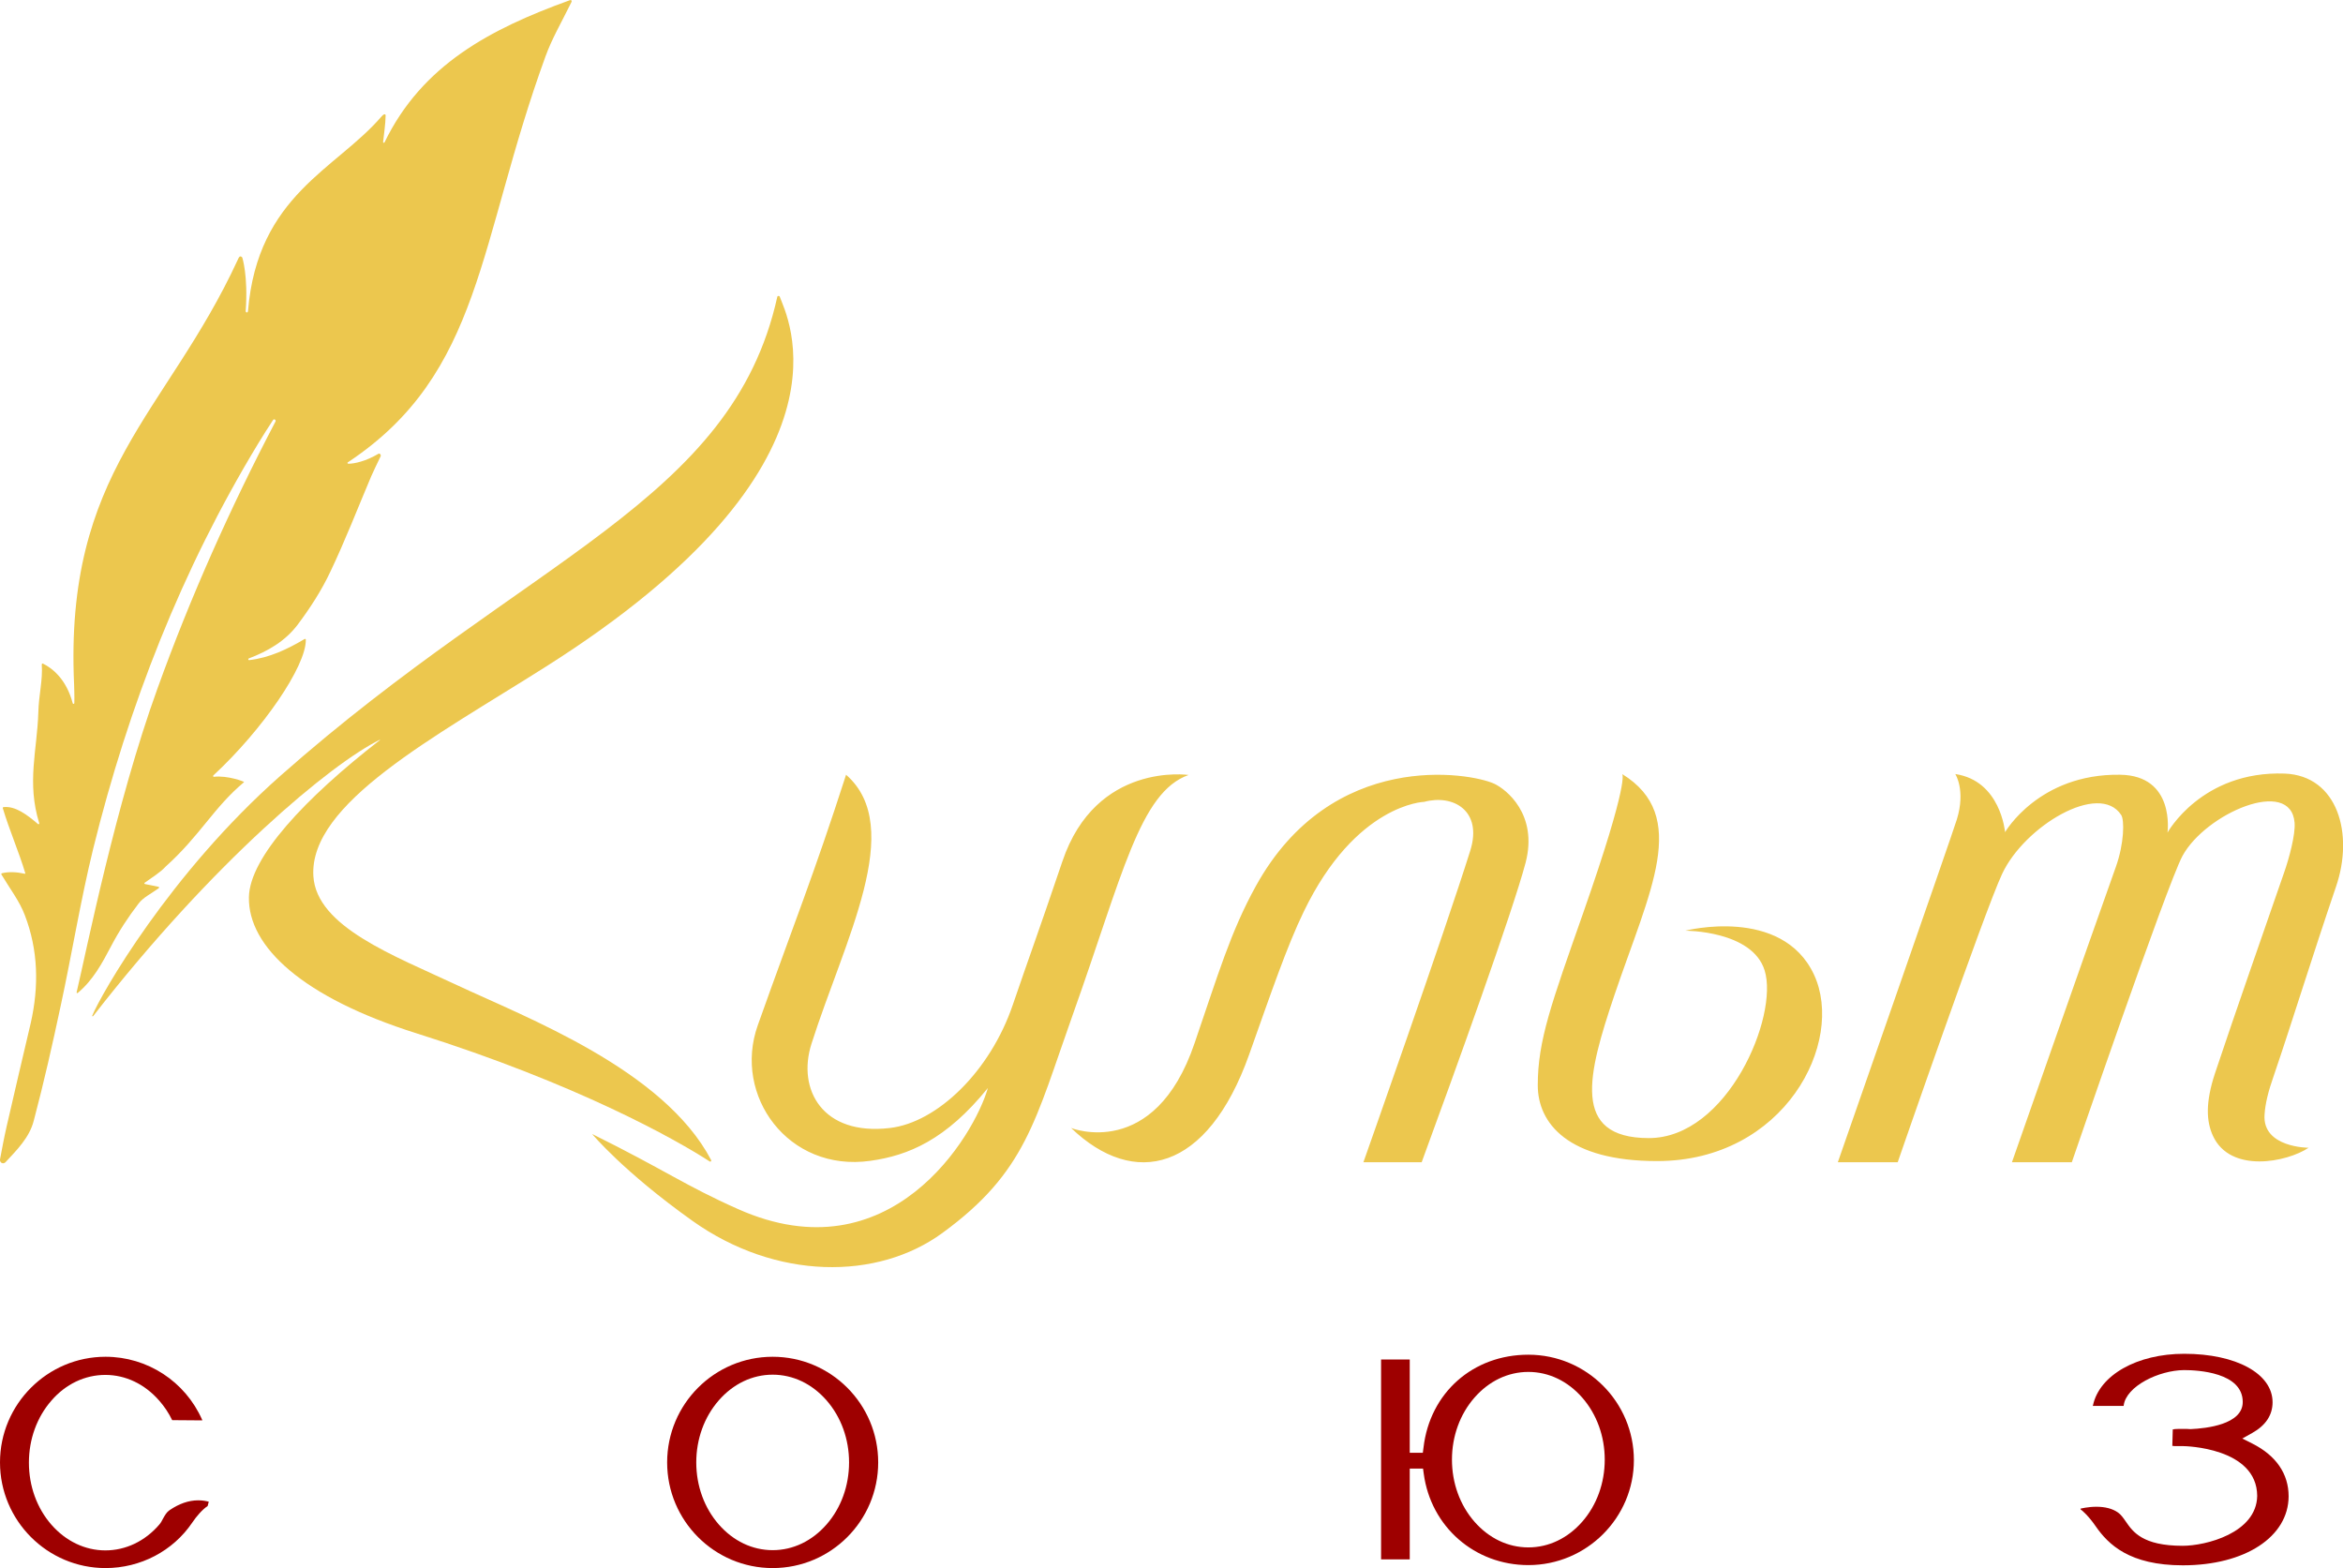 <svg width="130" height="87" viewBox="0 0 130 87" fill="none" xmlns="http://www.w3.org/2000/svg">
<g clip-path="url(#clip0)">
<path d="M42.871 87C39.638 87 37.016 84.375 37.016 81.138C37.016 77.901 39.638 75.276 42.871 75.276C46.104 75.276 48.726 77.901 48.726 81.138C48.726 84.375 46.104 87 42.871 87ZM42.871 76.27C41.738 76.27 40.681 76.78 39.88 77.697C39.078 78.615 38.632 79.838 38.632 81.138C38.632 82.438 39.078 83.661 39.88 84.579C40.681 85.496 41.738 86.006 42.871 86.006C44.004 86.006 45.06 85.496 45.862 84.579C46.664 83.661 47.11 82.438 47.11 81.138C47.11 79.838 46.664 78.615 45.862 77.697C45.06 76.78 44.004 76.27 42.871 76.27Z" fill="#9E0000"/>
<path d="M5.855 87C2.622 87 0 84.362 0 81.138C0 77.901 2.635 75.276 5.855 75.276C8.172 75.276 10.272 76.64 11.214 78.768L11.227 78.806L9.559 78.793L9.547 78.781C9.356 78.385 9.114 78.029 8.834 77.71C8.032 76.793 6.975 76.283 5.843 76.283C4.71 76.283 3.64 76.793 2.851 77.71C2.049 78.628 1.604 79.851 1.604 81.151C1.604 82.451 2.049 83.674 2.851 84.592C3.653 85.509 4.722 86.019 5.843 86.019C6.975 86.019 8.045 85.509 8.834 84.592C8.923 84.49 8.987 84.375 9.05 84.248C9.152 84.069 9.241 83.903 9.407 83.789C9.929 83.432 10.463 83.241 10.998 83.241C11.24 83.241 11.443 83.279 11.583 83.317L11.52 83.559C11.24 83.738 10.896 84.133 10.667 84.477C9.598 86.057 7.79 87 5.855 87Z" fill="#9E0000"/>
<path d="M84.8 86.835C81.821 86.835 79.39 84.707 78.995 81.763L78.957 81.482H78.219V86.516H76.628V75.429H78.219V80.603H78.945L78.983 80.31C79.339 77.277 81.719 75.162 84.8 75.162C88.033 75.162 90.655 77.787 90.655 81.011C90.655 84.21 88.033 86.835 84.8 86.835ZM84.8 76.117C83.667 76.117 82.61 76.627 81.808 77.545C81.007 78.462 80.561 79.686 80.561 80.985C80.561 82.285 81.007 83.509 81.808 84.426C82.61 85.344 83.667 85.853 84.8 85.853C85.933 85.853 86.989 85.344 87.791 84.426C88.593 83.509 89.038 82.285 89.038 80.985C89.038 79.686 88.593 78.462 87.791 77.545C86.989 76.627 85.933 76.117 84.8 76.117Z" fill="#9E0000"/>
<path d="M121.115 86.847C118.149 86.847 116.978 85.688 116.278 84.681C115.896 84.12 115.527 83.802 115.451 83.751L115.438 83.738V83.7H115.451C115.451 83.7 115.845 83.598 116.316 83.598C116.8 83.598 117.207 83.7 117.513 83.916C117.678 84.031 117.806 84.21 117.946 84.413C118.34 84.987 118.875 85.764 121.103 85.764C122.375 85.764 125.201 85.063 125.239 82.999C125.227 80.297 121.192 80.234 121.153 80.234C121.103 80.234 121.039 80.234 120.988 80.234C120.912 80.234 120.848 80.234 120.772 80.234C120.682 80.234 120.619 80.234 120.555 80.221H120.53L120.555 79.303H120.606L120.644 79.29C120.759 79.278 120.937 79.278 121.141 79.278C121.281 79.278 121.395 79.278 121.523 79.29H121.535H121.548C122.414 79.252 124.437 79.036 124.437 77.787C124.437 76.143 121.943 76.015 121.179 76.015C119.779 76.028 117.971 76.907 117.831 77.978V78.003H116.113L116.126 77.978C116.482 76.296 118.569 75.111 121.192 75.111C124.081 75.111 126.092 76.219 126.092 77.799C126.092 78.513 125.71 79.087 124.959 79.507L124.412 79.813L124.972 80.093C126.283 80.756 126.983 81.763 126.983 83.024C126.971 85.267 124.565 86.847 121.115 86.847Z" fill="#9E0000"/>
<path d="M40.949 67.082C49.413 70.854 54.072 62.979 54.811 60.366C52.494 63.233 50.406 64.113 48.281 64.406C43.736 65.043 40.656 60.787 42.044 56.887C44.093 51.127 45.124 48.629 46.944 42.984C50.279 45.902 46.855 52.159 45.022 57.919C44.22 60.443 45.633 63.03 49.375 62.584C51.998 62.278 54.938 59.449 56.198 55.74C57.165 52.911 57.509 52.032 58.947 47.788C60.819 42.245 65.948 42.997 65.948 42.997C63.237 43.953 62.282 48.566 59.508 56.339C57.433 62.163 56.924 65.03 52.29 68.407C48.688 71.045 43.049 71.033 38.416 67.732C34.584 65.005 32.853 62.915 32.853 62.915C36.914 64.928 37.996 65.769 40.949 67.082ZM69.309 58.506C70.518 55.103 71.409 52.491 72.338 50.579C75.228 44.59 79.021 44.488 79.021 44.488C80.638 44.054 82.267 44.985 81.579 47.189C80.141 51.777 75.648 64.482 75.648 64.482H78.881C80.727 59.461 83.934 50.566 84.647 47.865C85.347 45.176 83.565 43.787 82.903 43.481C81.579 42.869 73.891 41.531 69.678 49.165C68.278 51.701 67.59 54.058 66.279 57.881C64.052 64.431 59.431 62.584 59.431 62.584C62.919 65.935 66.992 65.03 69.309 58.506ZM90.006 42.946C90.006 42.946 90.439 43.239 87.855 50.617C86.085 55.664 85.322 57.716 85.322 60.213C85.322 62.329 87.015 64.419 91.941 64.419C99.018 64.419 102.391 57.818 100.647 54.071C98.865 50.261 93.506 51.637 93.506 51.637C93.506 51.637 97.223 51.624 97.91 53.842C98.7 56.377 95.849 63.157 91.47 63.144C87.155 63.132 88.097 59.602 89.573 55.218C91.533 49.419 93.786 45.278 90.006 42.946ZM108.488 42.946C108.488 42.946 109.074 43.838 108.577 45.456C108.348 46.221 101.971 64.482 101.971 64.482H105.293C105.293 64.482 110.118 50.541 111.085 48.489C112.32 45.839 116.469 43.354 117.691 45.214C117.882 45.495 117.857 46.807 117.398 48.094C115.833 52.478 111.632 64.482 111.632 64.482H114.954C114.954 64.482 120.224 49.114 121.09 47.495C122.375 45.125 127.111 43.086 127.314 45.648C127.365 46.31 127.009 47.623 126.741 48.387C125.723 51.331 123.992 56.263 122.897 59.551C122.363 61.169 122.414 62.214 122.783 63.017C123.75 65.12 126.894 64.482 128.091 63.68C128.091 63.68 125.519 63.68 125.647 61.844C125.685 61.233 125.85 60.557 126.169 59.653C127.136 56.824 128.307 53.026 129.605 49.216C130.624 46.272 129.707 43.035 126.767 42.92C122.159 42.755 120.262 46.195 120.262 46.195C120.262 46.195 120.708 43.022 117.628 42.984C113.122 42.92 111.25 46.17 111.25 46.17C111.25 46.17 111.009 43.315 108.488 42.946Z" fill="#ECC74E"/>
<path d="M5.168 56.377C5.142 56.403 5.104 56.377 5.117 56.352C5.613 55.154 9.407 48.477 15.567 43.035C29.302 30.89 40.605 27.845 43.126 16.477C43.138 16.401 43.24 16.401 43.266 16.465C43.609 17.459 48.115 25.717 30.257 37.007C24.096 40.907 17.133 44.577 17.388 48.617C17.566 51.42 21.843 53.013 25.356 54.657C29.187 56.454 36.837 59.347 39.459 64.368C39.485 64.419 39.421 64.47 39.383 64.444C37.499 63.221 32.013 60.137 23.116 57.333C16.802 55.345 13.76 52.529 13.811 49.776C13.849 47.572 16.929 44.284 21.079 41.06C21.092 41.047 21.079 41.034 21.066 41.047C18.381 42.372 11.863 47.763 5.168 56.377Z" fill="#ECC74E"/>
<path d="M13.276 14.26C13.225 14.324 13.187 14.425 13.187 14.425C9.229 22.989 3.564 26.124 4.112 38.001C4.112 38.001 4.137 38.689 4.124 39.008C4.124 39.059 4.048 39.072 4.035 39.02C3.691 37.708 2.928 37.084 2.38 36.816C2.355 36.803 2.317 36.829 2.317 36.867C2.38 37.759 2.151 38.523 2.126 39.543C2.062 41.62 1.477 43.417 2.177 45.673C2.189 45.711 2.139 45.749 2.113 45.724C1.515 45.214 0.853 44.704 0.191 44.781C0.166 44.781 0.153 44.806 0.153 44.832C0.509 46.029 1.069 47.317 1.4 48.438C1.413 48.464 1.388 48.489 1.362 48.476C0.968 48.387 0.509 48.349 0.102 48.451C0.076 48.464 0.064 48.489 0.076 48.514C0.547 49.305 1.082 49.993 1.375 50.77C2.126 52.72 2.164 54.733 1.706 56.76C1.26 58.671 0.802 60.583 0.369 62.494C0.229 63.106 0.115 63.718 0 64.329C-0.013 64.406 0.026 64.482 0.089 64.52C0.166 64.558 0.242 64.546 0.306 64.482C0.942 63.794 1.629 63.118 1.871 62.188C2.431 60.073 2.915 57.932 3.373 55.778C3.997 52.886 4.468 49.967 5.168 47.1C7.128 39.161 10.081 31.604 14.333 24.595C14.6 24.162 14.867 23.728 15.148 23.308C15.198 23.219 15.326 23.295 15.287 23.384C12.78 28.176 10.578 33.095 8.745 38.179C6.415 44.602 4.799 52.745 4.252 55.052C4.239 55.09 4.29 55.116 4.315 55.09C5.168 54.377 5.664 53.446 6.161 52.503C6.594 51.675 7.116 50.872 7.688 50.133C7.943 49.789 8.388 49.585 8.809 49.279C8.834 49.254 8.834 49.203 8.796 49.203C8.516 49.139 8.287 49.101 8.045 49.05C8.007 49.037 7.994 48.999 8.032 48.973C8.452 48.667 8.872 48.425 9.19 48.081C11.125 46.335 11.851 44.806 13.544 43.392C13.569 43.366 12.614 43.009 11.863 43.099C11.825 43.099 11.812 43.047 11.838 43.022C14.575 40.486 16.993 36.956 16.968 35.491C16.968 35.452 16.93 35.44 16.904 35.452C15.937 36.026 14.944 36.497 13.824 36.625C13.773 36.625 13.76 36.561 13.798 36.535C14.867 36.128 15.835 35.567 16.522 34.65C17.21 33.732 17.846 32.751 18.33 31.718C19.157 29.985 19.844 28.201 20.595 26.43C20.748 26.086 20.914 25.742 21.117 25.321C21.155 25.232 21.066 25.13 20.99 25.181C20.303 25.589 19.666 25.729 19.335 25.729C19.284 25.729 19.259 25.678 19.297 25.653C26.782 20.695 26.502 13.457 30.269 3.122C30.626 2.141 31.148 1.249 31.695 0.14C31.759 0.025 31.682 -0.026 31.581 0.025C27.215 1.606 23.421 3.594 21.334 7.901C21.308 7.939 21.245 7.926 21.257 7.875C21.308 7.391 21.385 6.92 21.397 6.397C21.397 6.359 21.346 6.27 21.181 6.448C18.648 9.405 14.295 10.819 13.76 17.255C13.747 17.382 13.62 17.344 13.633 17.242C13.773 15.305 13.442 14.285 13.442 14.285C13.365 14.196 13.302 14.222 13.276 14.26Z" fill="#ECC74E"/>
</g>
<defs>
<clipPath id="clip0">
<rect width="130" height="87" fill="white"/>
</clipPath>
</defs>
</svg>
